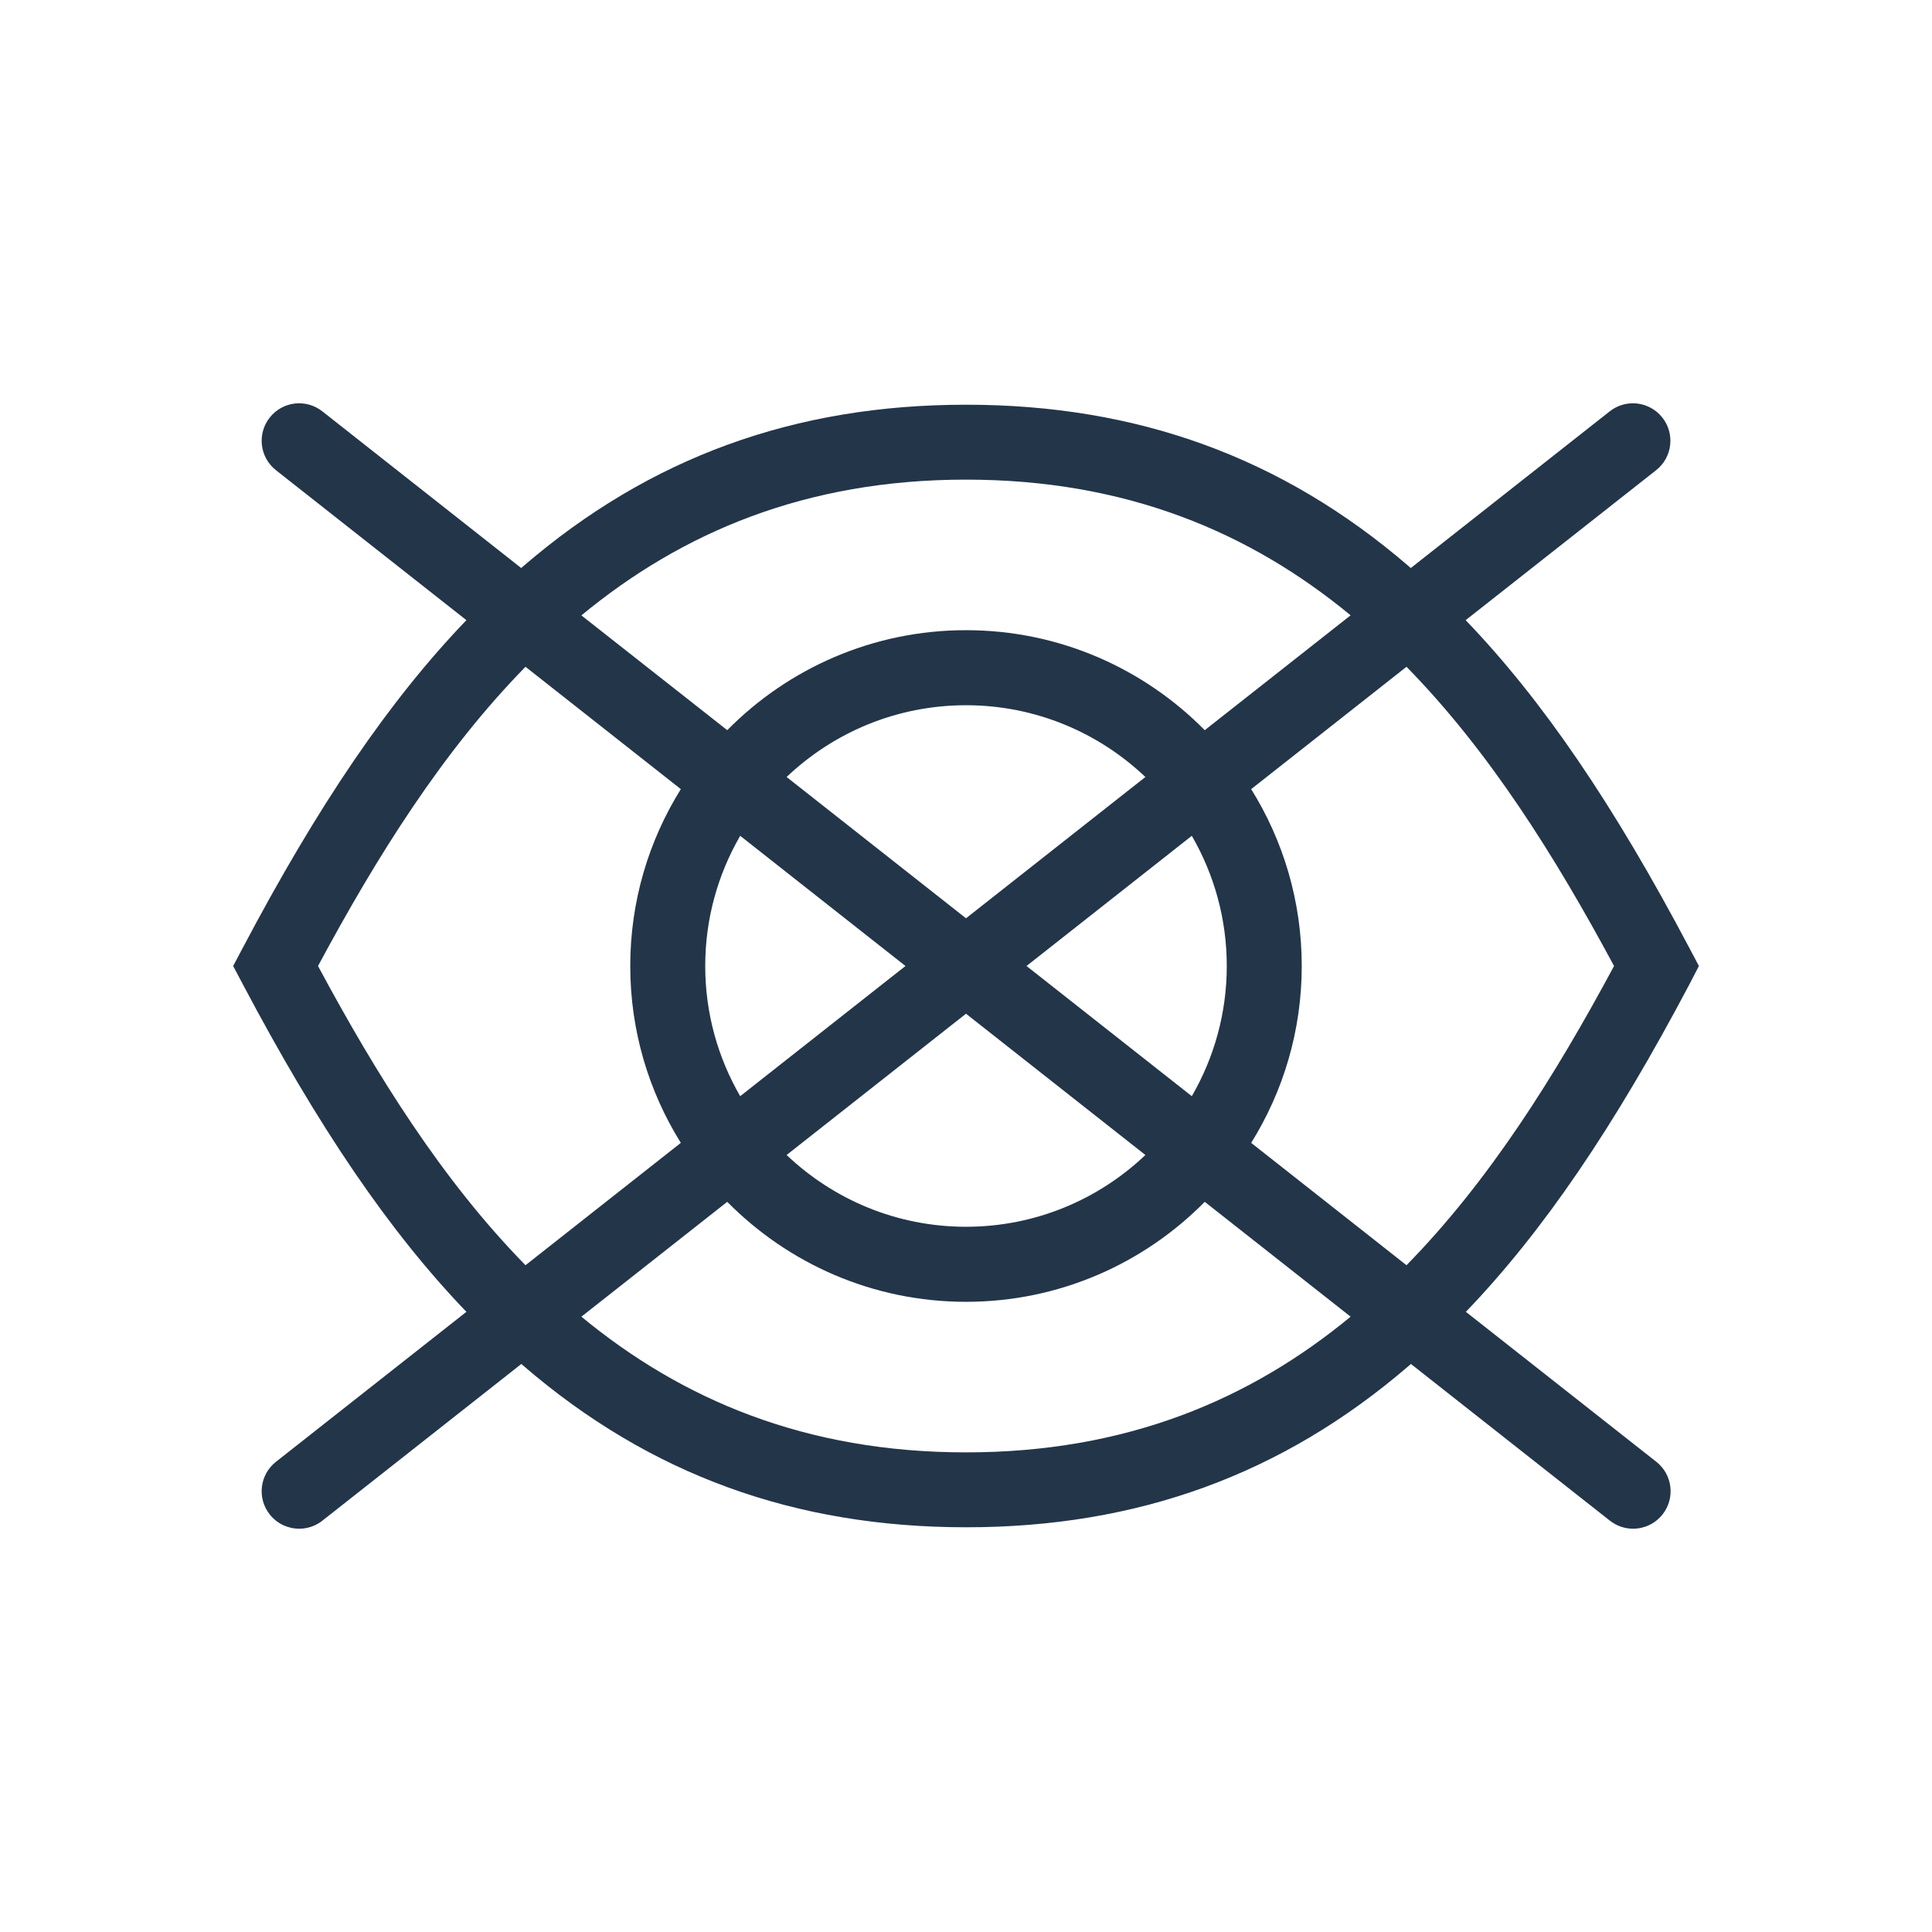 <svg xmlns="http://www.w3.org/2000/svg" id="a" width="283.46" height="283.46" viewBox="0 0 283.46 283.46"><path d="m249.26,141.73l-1.36-2.57c-11.12-21.06-21.54-36.39-32.86-48.17l27.94-22c2.39-1.88,2.8-5.34.92-7.72-1.88-2.39-5.34-2.8-7.72-.92l-29.19,22.99c-.12-.11-.24-.22-.37-.32-18.5-15.91-39.73-23.64-64.89-23.64s-46.39,7.73-64.89,23.64c-.12.11-.24.22-.37.32l-29.18-22.99c-2.39-1.88-5.84-1.47-7.72.92s-1.47,5.84.92,7.72l27.94,22c-11.32,11.78-21.74,27.1-32.86,48.17l-1.36,2.57,1.36,2.57c11.12,21.06,21.54,36.39,32.86,48.17l-27.94,22c-2.39,1.88-2.8,5.34-.92,7.72,1.09,1.38,2.7,2.1,4.33,2.1,1.19,0,2.39-.38,3.4-1.18l29.19-22.99c.12.11.24.22.37.32,18.5,15.91,39.73,23.64,64.89,23.64s46.39-7.73,64.89-23.64c.12-.11.24-.22.37-.32l29.19,22.99c1.01.79,2.21,1.18,3.4,1.18,1.63,0,3.24-.72,4.33-2.1,1.88-2.39,1.47-5.84-.92-7.72l-27.94-22c11.32-11.78,21.74-27.1,32.86-48.17l1.33-2.57Zm-107.53-71.36c23.55,0,41.7,7.75,56.43,19.91l-21.4,16.85c-8.94-9.05-21.34-14.67-35.03-14.67s-26.1,5.62-35.03,14.67l-21.4-16.84c14.73-12.16,32.88-19.92,56.43-19.92Zm38.26,71.36c0,6.95-1.87,13.47-5.13,19.1l-24.25-19.1,24.25-19.1c3.26,5.63,5.13,12.15,5.13,19.1Zm-76.52,0c0-6.95,1.87-13.47,5.13-19.1l24.25,19.1-24.25,19.1c-3.26-5.63-5.13-12.15-5.13-19.1Zm38.26,7l26.32,20.73c-6.86,6.52-16.13,10.53-26.32,10.53s-19.46-4.01-26.32-10.53l26.32-20.73Zm0-14l-26.32-20.73c6.86-6.52,16.13-10.53,26.32-10.53s19.46,4.01,26.32,10.53l-26.32,20.73Zm-95.07,7c8.63-16.08,18.31-31.52,30.44-43.9l22.79,17.95c-4.7,7.54-7.42,16.43-7.42,25.95s2.72,18.41,7.42,25.95l-22.79,17.95c-12.14-12.38-21.81-27.82-30.44-43.9Zm95.07,71.36c-23.55,0-41.7-7.75-56.43-19.91l21.4-16.85c8.94,9.05,21.34,14.67,35.03,14.67s26.1-5.62,35.03-14.67l21.4,16.85c-14.73,12.16-32.88,19.91-56.43,19.91Zm64.63-27.46l-22.79-17.95c4.7-7.54,7.42-16.44,7.42-25.95s-2.72-18.41-7.42-25.95l22.79-17.95c12.14,12.38,21.81,27.82,30.45,43.9-8.63,16.08-18.31,31.52-30.45,43.9Z" fill="#233549" stroke-width="0"></path></svg>